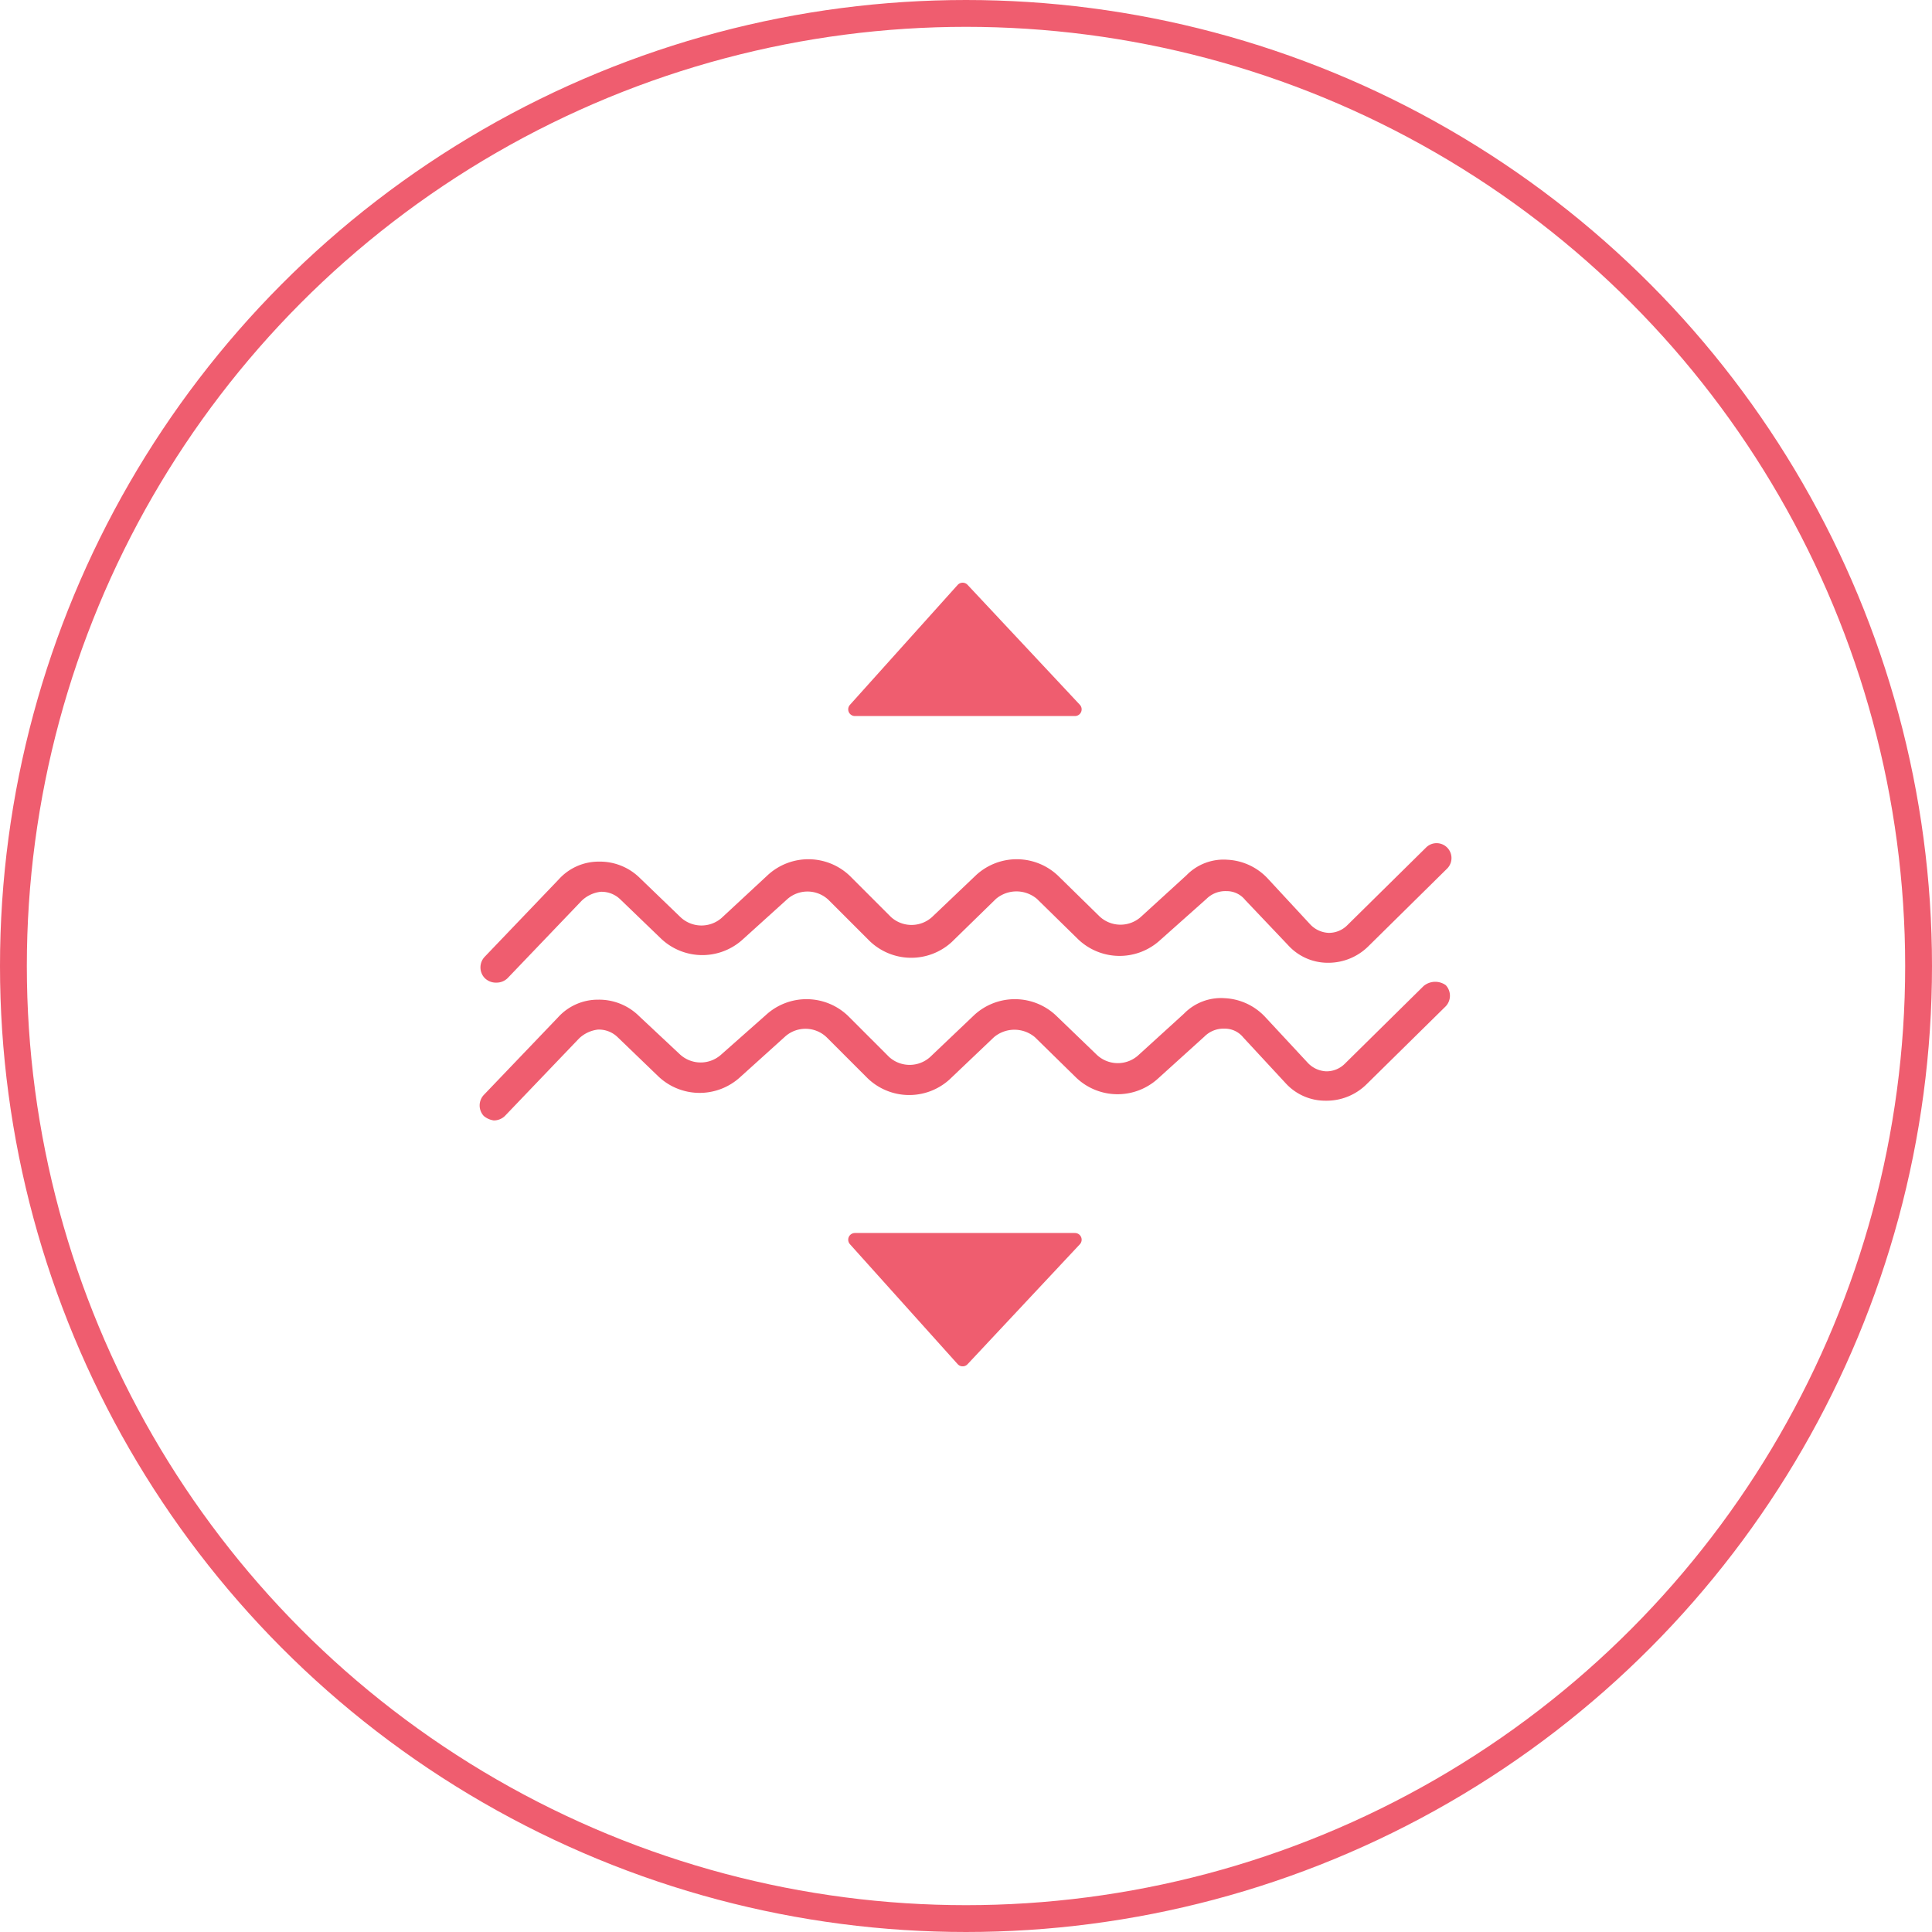 <svg id="Layer_1" data-name="Layer 1" xmlns="http://www.w3.org/2000/svg" viewBox="0 0 144 144"><defs><style>.cls-1{fill:none;stroke-miterlimit:10;stroke-width:2px;}.cls-1,.cls-3{stroke:#ef5d6f;}.cls-2,.cls-3{fill:#ef5d6f;}.cls-3{stroke-linecap:round;stroke-linejoin:round;}</style></defs><title>activity level</title><circle class="cls-1" cx="72" cy="72" r="71"/><path class="cls-2" d="M37,73.24a1.18,1.18,0,0,0,.83-.33l5.53-5.78a2.46,2.46,0,0,1,1.4-.66,2,2,0,0,1,1.49.58l3,2.89a4.47,4.47,0,0,0,6.11.08L58.7,67a2.28,2.28,0,0,1,3.06.08l3.06,3.06a4.47,4.47,0,0,0,6.11.08L74.23,67a2.37,2.37,0,0,1,3.06,0l3.06,3a4.47,4.47,0,0,0,6.11.08L89.92,67a2,2,0,0,1,1.49-.58,1.76,1.76,0,0,1,1.4.66L96,70.44a4,4,0,0,0,3,1.32A4.24,4.24,0,0,0,102,70.52l5.86-5.78a1.11,1.11,0,0,0-1.57-1.57l-5.86,5.78a1.93,1.93,0,0,1-1.4.58,2,2,0,0,1-1.4-.66l-3.14-3.39a4.41,4.41,0,0,0-3-1.4,3.86,3.86,0,0,0-3.06,1.16L85,68.37a2.28,2.28,0,0,1-3.06-.08l-3.06-3a4.47,4.47,0,0,0-6.11-.08l-3.3,3.14a2.28,2.28,0,0,1-3.06,0l-3.06-3.06a4.47,4.47,0,0,0-6.11-.08l-3.47,3.22a2.28,2.28,0,0,1-3.06-.08l-3-2.89a4.24,4.24,0,0,0-3.06-1.24,4,4,0,0,0-3,1.32l-5.53,5.78a1.15,1.15,0,0,0,0,1.57A1.18,1.18,0,0,0,37,73.24Z"/><path class="cls-2" d="M106.11,73.49l-5.86,5.78a1.93,1.93,0,0,1-1.4.58,2,2,0,0,1-1.4-.66L94.3,75.8a4.41,4.41,0,0,0-3-1.4,3.86,3.86,0,0,0-3.06,1.16L84.8,78.69a2.28,2.28,0,0,1-3.06-.08l-3-2.89a4.47,4.47,0,0,0-6.11-.08l-3.3,3.14a2.28,2.28,0,0,1-3.06,0l-3.06-3.06a4.47,4.47,0,0,0-6.11-.08l-3.39,3a2.28,2.28,0,0,1-3.06-.08l-3-2.81a4.24,4.24,0,0,0-3.06-1.24,4,4,0,0,0-3,1.32l-5.53,5.78a1.15,1.15,0,0,0,0,1.57,1.48,1.48,0,0,0,.74.33,1.18,1.18,0,0,0,.83-.33l5.53-5.78a2.46,2.46,0,0,1,1.4-.66,2,2,0,0,1,1.49.58l3,2.89a4.47,4.47,0,0,0,6.11.08l3.39-3.06a2.28,2.28,0,0,1,3.06.08l3.06,3.06a4.47,4.47,0,0,0,6.11.08l3.3-3.14a2.37,2.37,0,0,1,3.06,0l3.06,3a4.47,4.47,0,0,0,6.11.08l3.47-3.14a2,2,0,0,1,1.49-.58,1.76,1.76,0,0,1,1.4.66l3.14,3.39a4,4,0,0,0,3,1.32,4.24,4.24,0,0,0,3.06-1.24L107.76,75a1.15,1.15,0,0,0,0-1.57A1.35,1.35,0,0,0,106.11,73.49Z"/><polygon class="cls-3" points="71.75 43.93 80.12 52.87 63.72 52.87 71.75 43.93"/><polygon class="cls-3" points="71.75 101.34 80.12 92.4 63.72 92.4 71.75 101.34"/></svg>